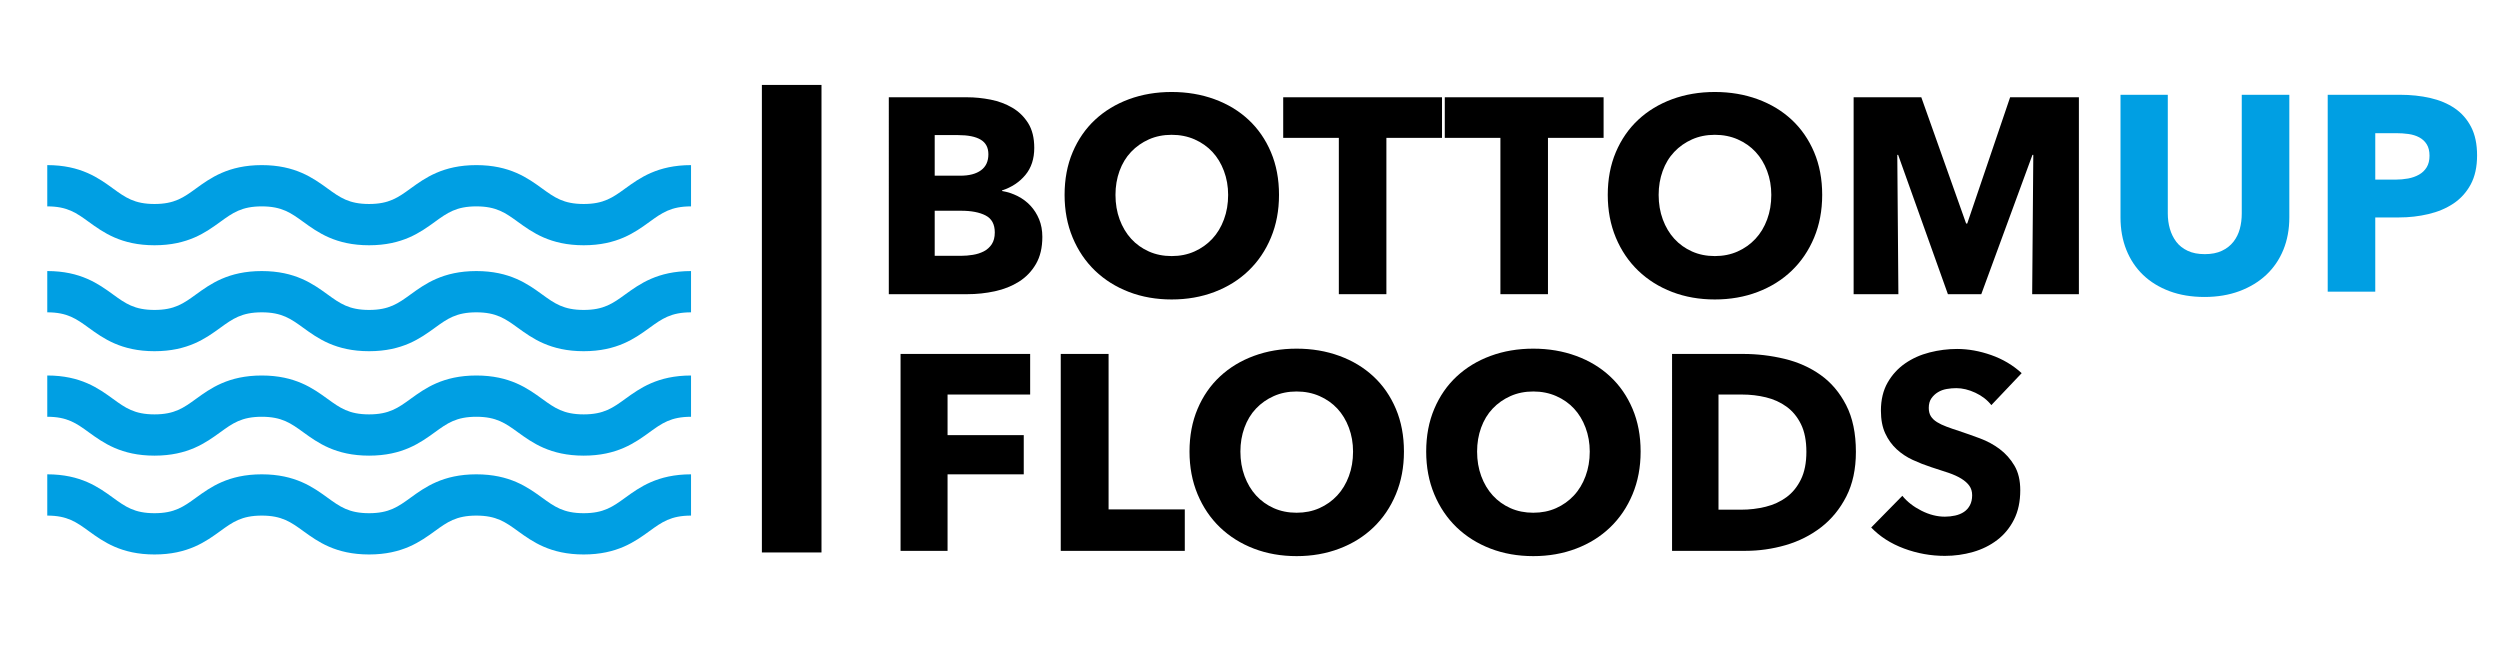 <?xml version="1.0" encoding="utf-8"?>
<!-- Generator: Adobe Illustrator 16.0.0, SVG Export Plug-In . SVG Version: 6.00 Build 0)  -->
<!DOCTYPE svg PUBLIC "-//W3C//DTD SVG 1.1//EN" "http://www.w3.org/Graphics/SVG/1.1/DTD/svg11.dtd">
<svg version="1.1" id="Ebene_1" xmlns="http://www.w3.org/2000/svg" xmlns:xlink="http://www.w3.org/1999/xlink" x="0px" y="0px"
	 width="322.094px" height="86px" viewBox="0 0 322.094 86" enable-background="new 0 0 322.094 86" xml:space="preserve">
<g>
	<g>
		<path d="M134.293,30.52c0,1.386-0.276,2.549-0.826,3.494c-0.549,0.943-1.277,1.701-2.185,2.274c-0.91,0.574-1.941,0.986-3.1,1.237
			c-1.159,0.252-2.348,0.377-3.566,0.377h-10.104V12.533h10.104c0.979,0,1.982,0.102,3.012,0.302
			c1.027,0.205,1.958,0.551,2.794,1.042c0.837,0.489,1.516,1.153,2.042,1.988c0.524,0.837,0.787,1.898,0.787,3.189
			c0,1.41-0.382,2.574-1.146,3.493c-0.764,0.921-1.769,1.583-3.009,1.99v0.07c0.716,0.12,1.392,0.342,2.025,0.664
			c0.632,0.322,1.182,0.735,1.648,1.237c0.465,0.502,0.835,1.086,1.111,1.756C134.154,28.932,134.293,29.686,134.293,30.52z
			 M127.341,19.876c0-0.859-0.328-1.486-0.986-1.879c-0.657-0.395-1.631-0.592-2.919-0.592h-3.011v5.231h3.296
			c1.148,0,2.038-0.232,2.671-0.7C127.024,21.472,127.341,20.786,127.341,19.876z M128.166,29.945c0-1.049-0.395-1.778-1.184-2.185
			c-0.787-0.407-1.84-0.608-3.152-0.608h-3.405v5.805h3.44c0.477,0,0.974-0.042,1.486-0.126c0.515-0.083,0.979-0.232,1.399-0.447
			c0.416-0.216,0.759-0.52,1.021-0.913C128.034,31.076,128.166,30.569,128.166,29.945z"/>
		<path d="M164.785,25.11c0,2.006-0.345,3.838-1.039,5.5c-0.691,1.661-1.653,3.081-2.885,4.263
			c-1.229,1.183-2.691,2.097-4.388,2.743s-3.536,0.966-5.519,0.966c-1.984,0-3.817-0.32-5.5-0.966s-3.142-1.56-4.373-2.743
			c-1.229-1.182-2.19-2.602-2.883-4.263c-0.693-1.662-1.04-3.493-1.04-5.5c0-2.032,0.347-3.865,1.04-5.501
			c0.693-1.635,1.654-3.028,2.883-4.175c1.231-1.146,2.69-2.03,4.373-2.652c1.683-0.619,3.516-0.931,5.5-0.931
			c1.982,0,3.822,0.312,5.519,0.931c1.697,0.622,3.159,1.505,4.388,2.652c1.231,1.146,2.193,2.54,2.885,4.175
			C164.44,21.245,164.785,23.078,164.785,25.11z M158.23,25.11c0-1.099-0.181-2.127-0.54-3.082
			c-0.357-0.956-0.854-1.775-1.485-2.455c-0.636-0.682-1.4-1.218-2.296-1.614c-0.894-0.393-1.881-0.59-2.955-0.59
			c-1.076,0-2.055,0.197-2.938,0.59c-0.884,0.396-1.648,0.932-2.293,1.614c-0.646,0.68-1.141,1.5-1.488,2.455
			c-0.347,0.955-0.519,1.983-0.519,3.082c0,1.145,0.18,2.204,0.537,3.169c0.359,0.969,0.855,1.798,1.488,2.49
			c0.632,0.694,1.392,1.236,2.275,1.63c0.883,0.395,1.863,0.592,2.938,0.592c1.074,0,2.053-0.197,2.937-0.592
			c0.885-0.395,1.649-0.937,2.295-1.63c0.646-0.691,1.146-1.521,1.503-2.49C158.05,27.314,158.23,26.255,158.23,25.11z"/>
		<path d="M178.619,17.762v20.14h-6.127v-20.14h-7.167v-5.229h20.459v5.229H178.619z"/>
		<path d="M199.436,17.762v20.14h-6.127v-20.14h-7.167v-5.229h20.461v5.229H199.436z"/>
		<path d="M234.767,25.11c0,2.006-0.345,3.838-1.038,5.5c-0.694,1.661-1.655,3.081-2.885,4.263
			c-1.232,1.183-2.694,2.097-4.391,2.743c-1.695,0.646-3.535,0.966-5.516,0.966c-1.985,0-3.817-0.32-5.502-0.966
			c-1.682-0.646-3.142-1.56-4.372-2.743c-1.229-1.182-2.191-2.602-2.885-4.263c-0.691-1.662-1.039-3.493-1.039-5.5
			c0-2.032,0.347-3.865,1.039-5.501c0.694-1.635,1.655-3.028,2.885-4.175s2.689-2.03,4.372-2.652
			c1.685-0.619,3.517-0.931,5.502-0.931c1.981,0,3.821,0.312,5.516,0.931c1.697,0.622,3.159,1.505,4.391,2.652
			c1.229,1.146,2.191,2.54,2.885,4.175C234.422,21.245,234.767,23.078,234.767,25.11z M228.21,25.11
			c0-1.099-0.178-2.127-0.538-3.082c-0.357-0.956-0.854-1.775-1.487-2.455c-0.633-0.682-1.397-1.218-2.295-1.614
			c-0.893-0.393-1.879-0.59-2.953-0.59c-1.076,0-2.056,0.197-2.939,0.59c-0.885,0.396-1.649,0.932-2.293,1.614
			c-0.646,0.68-1.142,1.5-1.489,2.455c-0.347,0.955-0.52,1.983-0.52,3.082c0,1.145,0.181,2.204,0.538,3.169
			c0.359,0.969,0.854,1.798,1.487,2.49c0.634,0.694,1.392,1.236,2.276,1.63c0.883,0.395,1.863,0.592,2.939,0.592
			c1.074,0,2.052-0.197,2.937-0.592c0.885-0.395,1.649-0.937,2.295-1.63c0.644-0.691,1.146-1.521,1.504-2.49
			C228.032,27.314,228.21,26.255,228.21,25.11z"/>
		<path d="M261.821,37.902l0.144-17.953h-0.108l-6.593,17.953h-4.301l-6.412-17.953h-0.108l0.141,17.953h-5.767V12.533h8.719
			l5.775,16.268h0.142l5.526-16.268h8.86v25.369H261.821z"/>
	</g>
	<g>
		<path d="M122.081,50.833v5.231h9.817v5.052h-9.817v9.854h-6.055V45.601h16.697v5.232H122.081z"/>
		<path d="M136.664,70.97V45.601h6.163v20.03h9.819v5.339H136.664z"/>
		<path d="M180.881,58.178c0,2.008-0.345,3.839-1.039,5.501c-0.691,1.659-1.653,3.081-2.885,4.263
			c-1.231,1.182-2.691,2.097-4.391,2.741c-1.694,0.645-3.533,0.967-5.516,0.967c-1.985,0-3.817-0.322-5.501-0.967
			c-1.682-0.644-3.14-1.56-4.372-2.741c-1.229-1.182-2.191-2.604-2.885-4.263c-0.692-1.663-1.04-3.493-1.04-5.501
			c0-2.03,0.348-3.863,1.04-5.5c0.693-1.636,1.655-3.029,2.885-4.173c1.231-1.147,2.689-2.032,4.372-2.652
			c1.685-0.621,3.516-0.933,5.501-0.933c1.983,0,3.822,0.312,5.516,0.933c1.699,0.62,3.159,1.505,4.391,2.652
			c1.231,1.144,2.193,2.538,2.885,4.173C180.536,54.315,180.881,56.148,180.881,58.178z M174.324,58.178
			c0-1.099-0.179-2.127-0.538-3.081c-0.357-0.954-0.854-1.775-1.487-2.455c-0.634-0.681-1.398-1.218-2.293-1.612
			s-1.882-0.592-2.956-0.592c-1.076,0-2.054,0.198-2.938,0.592s-1.649,0.931-2.293,1.612c-0.646,0.68-1.14,1.501-1.487,2.455
			c-0.347,0.954-0.521,1.982-0.521,3.081c0,1.146,0.181,2.206,0.538,3.17c0.359,0.968,0.854,1.799,1.487,2.491
			c0.633,0.692,1.392,1.237,2.276,1.63s1.863,0.59,2.938,0.59c1.074,0,2.054-0.196,2.937-0.59c0.885-0.394,1.649-0.938,2.295-1.63
			c0.644-0.692,1.146-1.523,1.503-2.491C174.146,60.384,174.324,59.325,174.324,58.178z"/>
		<path d="M211.374,58.178c0,2.008-0.345,3.839-1.039,5.501c-0.691,1.659-1.653,3.081-2.885,4.263
			c-1.229,1.182-2.691,2.097-4.388,2.741c-1.697,0.645-3.535,0.967-5.519,0.967s-3.817-0.322-5.5-0.967
			c-1.684-0.644-3.142-1.56-4.374-2.741c-1.227-1.182-2.189-2.604-2.882-4.263c-0.694-1.663-1.041-3.493-1.041-5.501
			c0-2.03,0.347-3.863,1.041-5.5c0.693-1.636,1.655-3.029,2.882-4.173c1.232-1.147,2.69-2.032,4.374-2.652
			c1.682-0.621,3.516-0.933,5.5-0.933s3.822,0.312,5.519,0.933c1.697,0.62,3.159,1.505,4.388,2.652
			c1.231,1.144,2.193,2.538,2.885,4.173C211.029,54.315,211.374,56.148,211.374,58.178z M204.819,58.178
			c0-1.099-0.181-2.127-0.54-3.081c-0.357-0.954-0.854-1.775-1.485-2.455c-0.633-0.681-1.398-1.218-2.295-1.612
			c-0.895-0.395-1.882-0.592-2.956-0.592c-1.076,0-2.054,0.198-2.938,0.592c-0.883,0.395-1.647,0.931-2.293,1.612
			c-0.646,0.68-1.14,1.501-1.487,2.455c-0.347,0.954-0.519,1.982-0.519,3.081c0,1.146,0.179,2.206,0.536,3.17
			c0.359,0.968,0.856,1.799,1.489,2.491c0.631,0.692,1.392,1.237,2.274,1.63c0.885,0.394,1.863,0.59,2.938,0.59
			c1.074,0,2.054-0.196,2.939-0.59c0.883-0.394,1.647-0.938,2.293-1.63c0.646-0.692,1.146-1.523,1.503-2.491
			C204.638,60.384,204.819,59.325,204.819,58.178z"/>
		<path d="M239.11,58.213c0,2.222-0.411,4.138-1.235,5.752c-0.825,1.613-1.913,2.939-3.261,3.978
			c-1.352,1.039-2.875,1.805-4.571,2.295c-1.695,0.489-3.417,0.732-5.159,0.732h-9.46V45.601h9.173c1.792,0,3.558,0.21,5.305,0.628
			c1.742,0.417,3.296,1.11,4.656,2.078c1.362,0.967,2.461,2.263,3.296,3.888C238.69,53.819,239.11,55.826,239.11,58.213z
			 M232.73,58.213c0-1.433-0.233-2.62-0.698-3.564c-0.465-0.944-1.088-1.697-1.863-2.257c-0.776-0.562-1.661-0.961-2.652-1.201
			c-0.991-0.24-2.013-0.359-3.063-0.359h-3.047v14.835h2.903c1.099,0,2.154-0.125,3.171-0.377c1.016-0.251,1.911-0.664,2.688-1.236
			c0.775-0.572,1.398-1.336,1.863-2.294C232.497,60.806,232.73,59.625,232.73,58.213z"/>
		<path d="M256.56,52.195c-0.525-0.669-1.213-1.201-2.06-1.595c-0.848-0.395-1.666-0.592-2.455-0.592
			c-0.407,0-0.818,0.035-1.236,0.108c-0.419,0.072-0.793,0.21-1.128,0.414c-0.334,0.201-0.617,0.465-0.843,0.787
			c-0.226,0.323-0.34,0.734-0.34,1.237c0,0.429,0.089,0.787,0.27,1.076c0.179,0.285,0.44,0.535,0.787,0.752
			c0.347,0.215,0.758,0.412,1.238,0.59c0.475,0.18,1.013,0.366,1.61,0.557c0.861,0.286,1.757,0.602,2.689,0.949
			c0.933,0.347,1.778,0.806,2.542,1.378c0.765,0.575,1.4,1.286,1.9,2.135c0.503,0.846,0.752,1.904,0.752,3.169
			c0,1.458-0.268,2.718-0.806,3.781c-0.538,1.063-1.259,1.942-2.168,2.633c-0.908,0.693-1.947,1.207-3.116,1.541
			c-1.171,0.334-2.378,0.502-3.62,0.502c-1.817,0-3.572-0.317-5.269-0.949c-1.695-0.633-3.105-1.535-4.227-2.706l4.012-4.083
			c0.621,0.765,1.439,1.402,2.455,1.916c1.014,0.514,2.025,0.771,3.028,0.771c0.453,0,0.895-0.049,1.325-0.144
			c0.43-0.095,0.806-0.25,1.128-0.464c0.324-0.215,0.579-0.503,0.772-0.861c0.189-0.358,0.287-0.787,0.287-1.291
			c0-0.476-0.121-0.882-0.359-1.217c-0.239-0.334-0.58-0.64-1.022-0.914c-0.442-0.275-0.99-0.525-1.648-0.754
			c-0.657-0.225-1.402-0.47-2.239-0.732c-0.812-0.265-1.605-0.574-2.382-0.934c-0.776-0.357-1.468-0.817-2.079-1.379
			c-0.608-0.562-1.099-1.241-1.468-2.042c-0.372-0.802-0.557-1.774-0.557-2.921c0-1.409,0.289-2.615,0.862-3.619
			c0.573-1.002,1.325-1.826,2.257-2.473c0.931-0.644,1.981-1.116,3.153-1.414c1.169-0.299,2.351-0.449,3.547-0.449
			c1.434,0,2.897,0.263,4.391,0.787c1.492,0.526,2.801,1.303,3.924,2.331L256.56,52.195z"/>
	</g>
	<g>
		<path fill="#009FE3" d="M294.181,32.189c-0.513,1.253-1.25,2.328-2.203,3.224c-0.956,0.896-2.108,1.594-3.458,2.098
			c-1.351,0.5-2.848,0.75-4.497,0.75c-1.672,0-3.177-0.25-4.515-0.75c-1.338-0.503-2.474-1.201-3.406-2.098
			c-0.931-0.896-1.646-1.971-2.149-3.224c-0.501-1.255-0.752-2.647-0.752-4.175V12.212h6.092v15.3c0,0.694,0.089,1.349,0.27,1.971
			c0.179,0.621,0.453,1.178,0.822,1.668c0.372,0.489,0.86,0.876,1.471,1.162c0.608,0.289,1.342,0.431,2.204,0.431
			c0.859,0,1.593-0.142,2.203-0.431c0.608-0.286,1.104-0.673,1.487-1.162c0.382-0.49,0.656-1.047,0.824-1.668
			c0.168-0.622,0.249-1.277,0.249-1.971v-15.3h6.129v15.803C294.951,29.542,294.693,30.934,294.181,32.189z"/>
		<path fill="#009FE3" d="M319.141,20.023c0,1.482-0.276,2.73-0.824,3.746c-0.551,1.015-1.292,1.832-2.223,2.455
			c-0.933,0.62-2.006,1.074-3.226,1.359c-1.219,0.289-2.483,0.432-3.798,0.432h-3.047v9.566h-6.127V12.212h9.316
			c1.386,0,2.682,0.138,3.889,0.412c1.206,0.275,2.257,0.714,3.154,1.324c0.896,0.609,1.602,1.412,2.114,2.402
			C318.883,17.342,319.141,18.567,319.141,20.023z M313.012,20.058c0-0.597-0.12-1.086-0.359-1.468
			c-0.238-0.382-0.561-0.679-0.968-0.896c-0.405-0.215-0.864-0.357-1.379-0.43c-0.513-0.071-1.045-0.107-1.595-0.107h-2.688v5.986
			h2.579c0.575,0,1.124-0.05,1.649-0.145c0.525-0.095,0.999-0.265,1.416-0.502c0.418-0.238,0.746-0.555,0.984-0.949
			C312.892,21.152,313.012,20.655,313.012,20.058z"/>
	</g>
	<g>
		<path fill="#009FE3" d="M75.201,71.437c-4.319,0-6.623-1.669-8.475-3.01c-1.602-1.16-2.76-1.999-5.356-1.999
			c-2.593,0-3.749,0.838-5.349,1.999c-1.851,1.34-4.154,3.01-8.471,3.01c-4.318,0-6.621-1.669-8.471-3.01
			c-1.602-1.161-2.758-1.999-5.354-1.999c-2.593,0-3.75,0.838-5.351,1.999c-1.849,1.34-4.152,3.01-8.469,3.01
			c-4.316,0-6.618-1.67-8.468-3.01c-1.601-1.161-2.756-1.999-5.348-1.999v-5.317c4.317,0,6.619,1.67,8.469,3.011
			c1.6,1.16,2.756,1.998,5.347,1.998c2.593,0,3.749-0.838,5.349-1.999c1.85-1.34,4.154-3.01,8.471-3.01
			c4.319,0,6.622,1.67,8.473,3.01c1.602,1.161,2.758,1.999,5.352,1.999c2.593,0,3.749-0.838,5.349-1.999
			c1.851-1.34,4.154-3.01,8.471-3.01c4.32,0,6.624,1.668,8.476,3.01c1.602,1.161,2.759,1.999,5.355,1.999
			c2.596,0,3.753-0.839,5.355-1.999c1.852-1.342,4.156-3.01,8.475-3.01v5.317c-2.596,0-3.753,0.839-5.355,1.999
			C81.825,69.768,79.52,71.437,75.201,71.437z"/>
	</g>
	<g>
		<path fill="#009FE3" d="M75.201,58.704c-4.319,0-6.623-1.669-8.475-3.01c-1.602-1.16-2.76-1.999-5.356-1.999
			c-2.593,0-3.749,0.838-5.349,1.999c-1.851,1.34-4.154,3.01-8.471,3.01c-4.318,0-6.621-1.669-8.471-3.01
			c-1.602-1.161-2.758-1.999-5.354-1.999c-2.593,0-3.75,0.838-5.351,1.999c-1.849,1.34-4.152,3.01-8.469,3.01
			c-4.316,0-6.618-1.67-8.468-3.01c-1.601-1.161-2.756-1.999-5.348-1.999v-5.317c4.317,0,6.619,1.67,8.469,3.012
			c1.6,1.16,2.756,1.998,5.347,1.998c2.593,0,3.749-0.838,5.349-1.999c1.85-1.34,4.154-3.01,8.471-3.01
			c4.319,0,6.622,1.67,8.473,3.01c1.602,1.161,2.758,1.999,5.352,1.999c2.593,0,3.749-0.838,5.349-1.999
			c1.851-1.34,4.154-3.01,8.471-3.01c4.32,0,6.624,1.669,8.476,3.01c1.602,1.161,2.759,1.999,5.355,1.999
			c2.596,0,3.753-0.839,5.355-1.999c1.852-1.341,4.156-3.01,8.475-3.01v5.317c-2.596,0-3.753,0.839-5.355,1.999
			C81.825,57.035,79.52,58.704,75.201,58.704z"/>
	</g>
	<g>
		<path fill="#009FE3" d="M75.201,45.248c-4.319,0-6.623-1.668-8.475-3.01c-1.602-1.16-2.76-1.999-5.356-1.999
			c-2.593,0-3.749,0.838-5.349,1.999c-1.851,1.34-4.154,3.01-8.471,3.01c-4.318,0-6.621-1.668-8.471-3.01
			c-1.602-1.161-2.758-1.999-5.354-1.999c-2.593,0-3.75,0.838-5.351,1.999c-1.849,1.34-4.152,3.01-8.469,3.01
			c-4.316,0-6.618-1.67-8.468-3.01c-1.601-1.161-2.756-1.999-5.348-1.999v-5.317c4.317,0,6.619,1.67,8.469,3.012
			c1.6,1.16,2.756,1.998,5.347,1.998c2.593,0,3.749-0.838,5.349-1.999c1.85-1.34,4.154-3.01,8.471-3.01
			c4.319,0,6.622,1.67,8.473,3.01c1.602,1.161,2.758,1.999,5.352,1.999c2.593,0,3.749-0.838,5.349-1.999
			c1.851-1.34,4.154-3.01,8.471-3.01c4.32,0,6.624,1.669,8.476,3.01c1.602,1.161,2.759,1.999,5.355,1.999
			c2.596,0,3.753-0.839,5.355-1.999c1.852-1.341,4.156-3.01,8.475-3.01v5.317c-2.596,0-3.753,0.839-5.355,1.999
			C81.825,43.579,79.52,45.248,75.201,45.248z"/>
	</g>
	<g>
		<path fill="#009FE3" d="M75.201,31.599c-4.319,0-6.623-1.669-8.475-3.011c-1.602-1.16-2.76-1.999-5.356-1.999
			c-2.593,0-3.749,0.838-5.349,1.999c-1.851,1.341-4.154,3.011-8.471,3.011c-4.318,0-6.621-1.669-8.471-3.011
			c-1.602-1.161-2.758-1.999-5.354-1.999c-2.593,0-3.75,0.838-5.351,1.999c-1.849,1.341-4.152,3.011-8.469,3.011
			c-4.316,0-6.618-1.67-8.468-3.011c-1.601-1.161-2.756-1.999-5.348-1.999v-5.316c4.317,0,6.619,1.669,8.469,3.011
			c1.6,1.16,2.756,1.998,5.347,1.998c2.593,0,3.749-0.838,5.349-1.999c1.85-1.341,4.154-3.01,8.471-3.01
			c4.319,0,6.622,1.669,8.473,3.01c1.602,1.161,2.758,1.999,5.352,1.999c2.593,0,3.749-0.838,5.349-1.999
			c1.851-1.341,4.154-3.01,8.471-3.01c4.32,0,6.624,1.668,8.476,3.01c1.602,1.161,2.759,1.999,5.355,1.999
			c2.596,0,3.753-0.839,5.355-1.999c1.852-1.342,4.156-3.01,8.475-3.01v5.316c-2.596,0-3.753,0.839-5.355,1.999
			C81.825,29.93,79.52,31.599,75.201,31.599z"/>
	</g>
	<rect x="98.159" y="10.942" width="7.68" height="60.235"/>
</g>
</svg>
